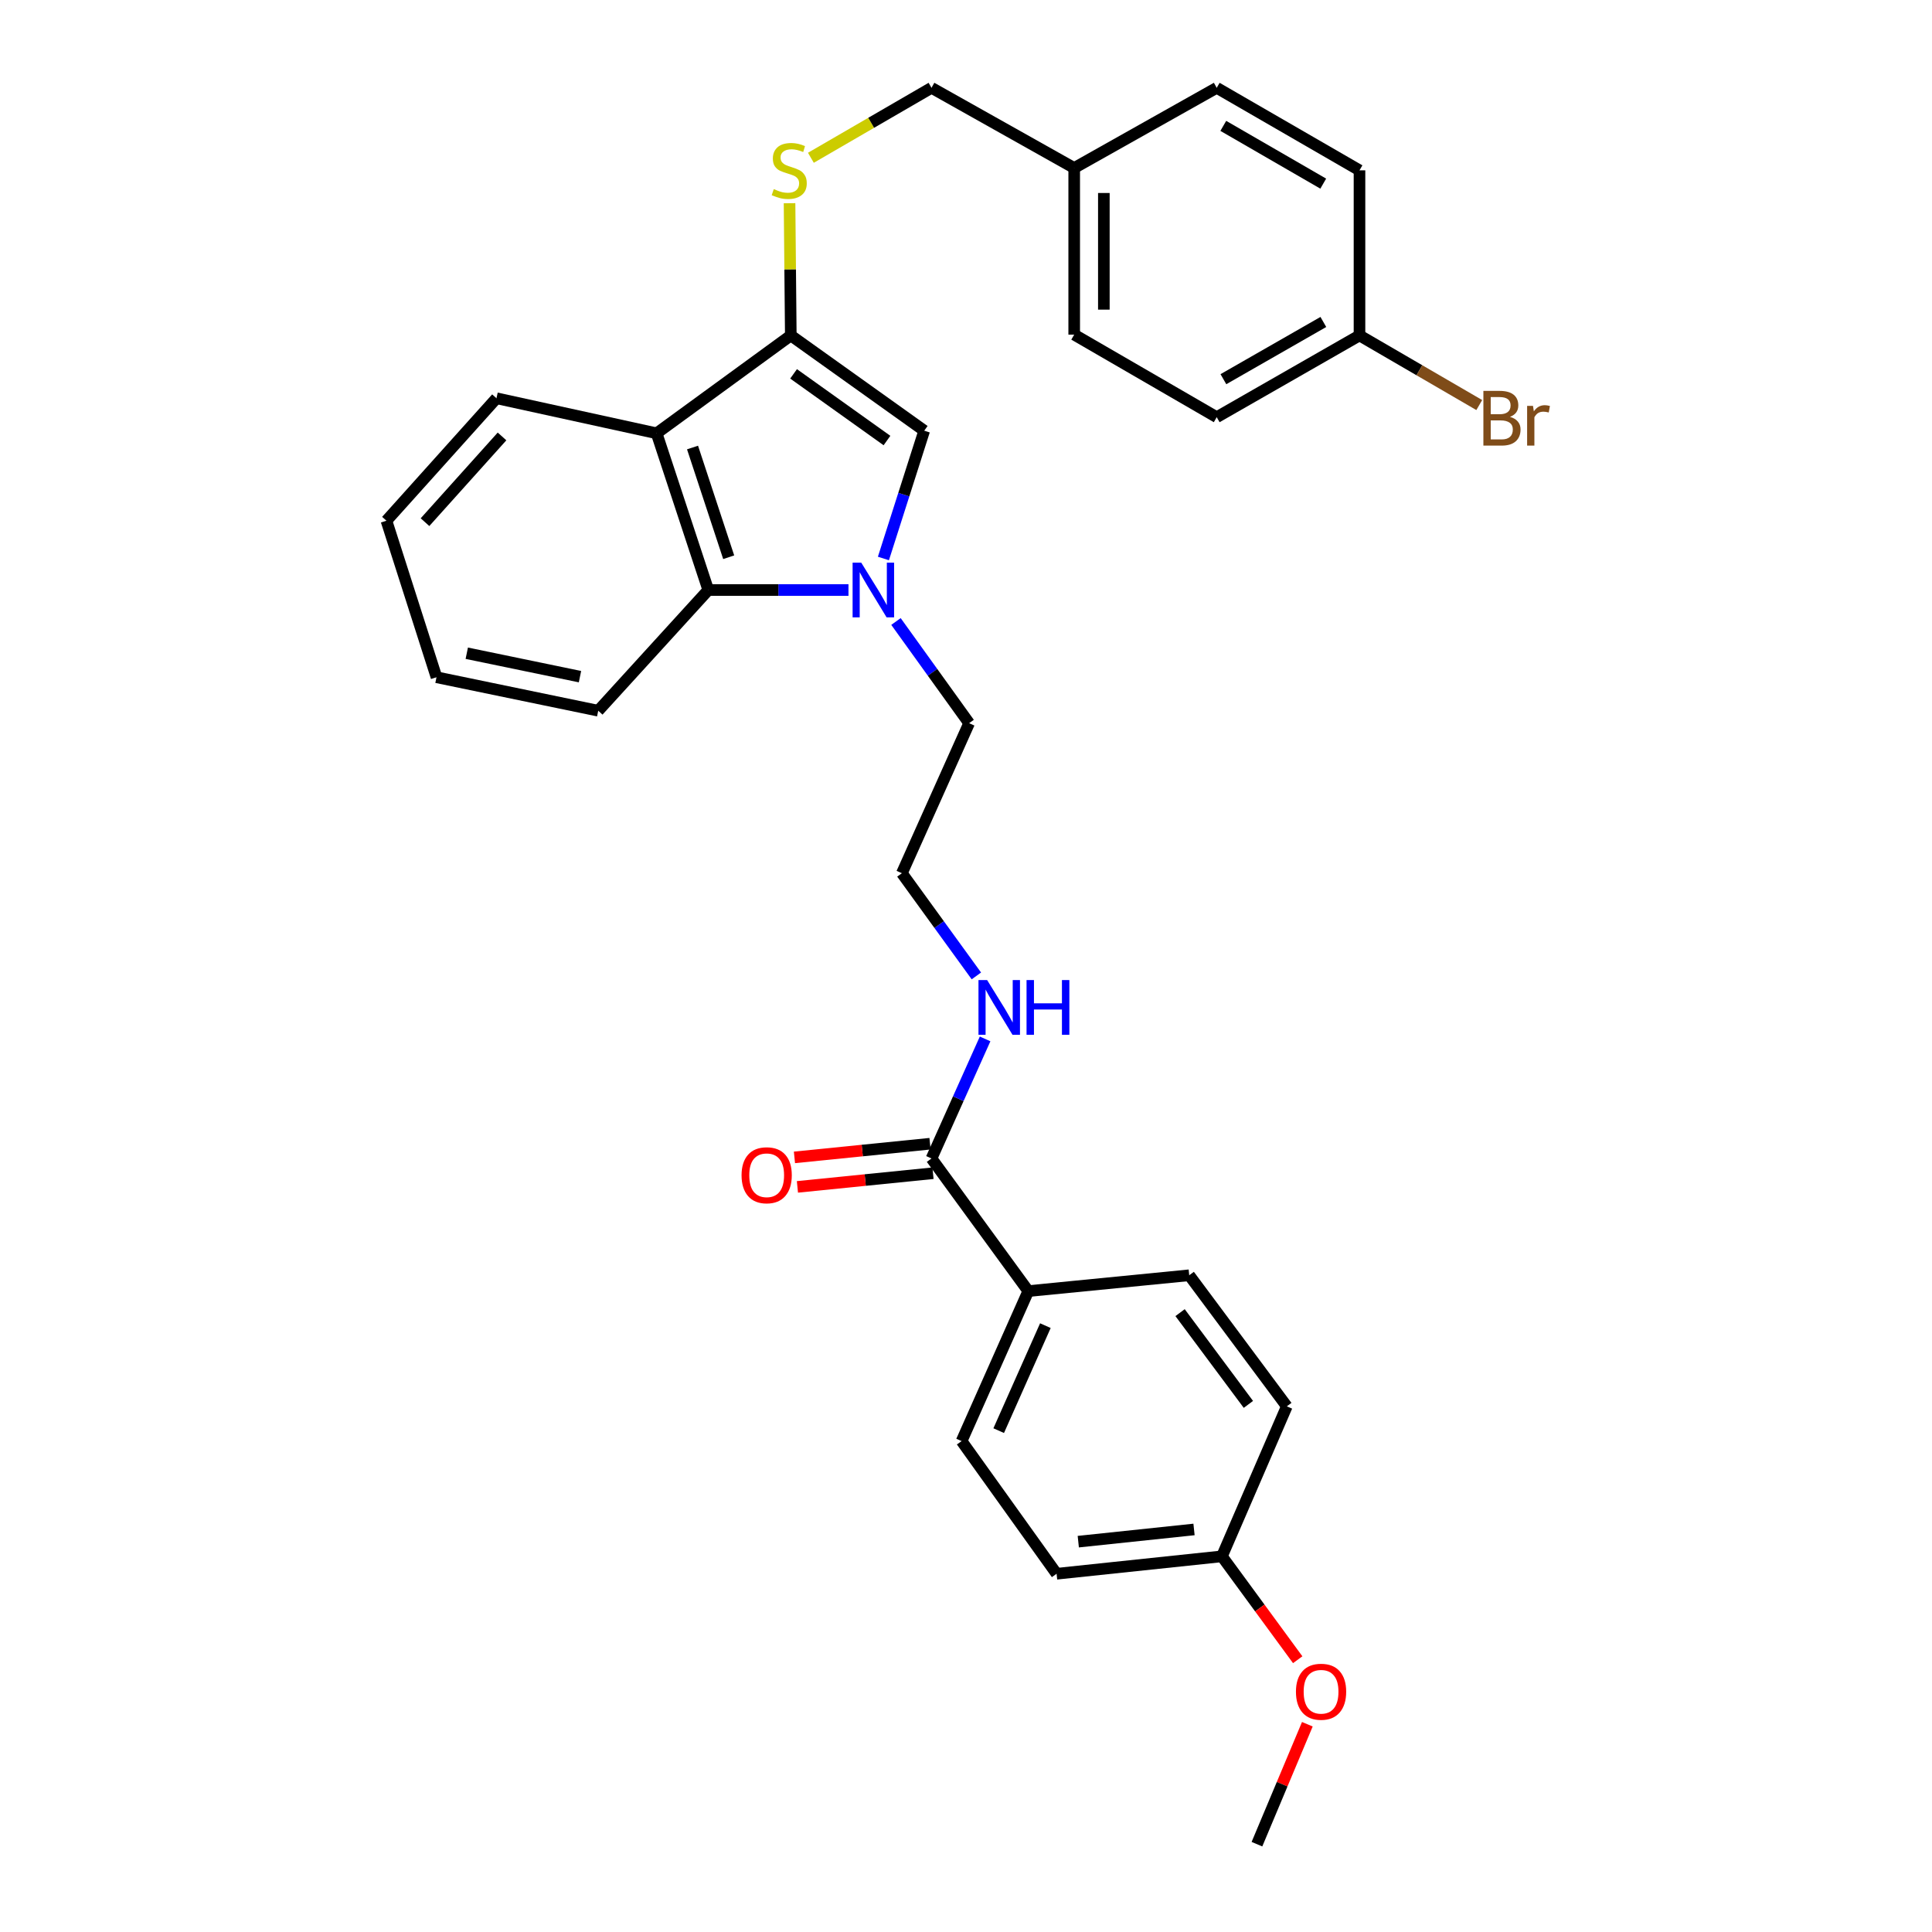 <?xml version='1.0' encoding='iso-8859-1'?>
<svg version='1.1' baseProfile='full'
              xmlns='http://www.w3.org/2000/svg'
                      xmlns:rdkit='http://www.rdkit.org/xml'
                      xmlns:xlink='http://www.w3.org/1999/xlink'
                  xml:space='preserve'
width='1000px' height='1000px' viewBox='0 0 1000 1000'>
<!-- END OF HEADER -->
<rect style='opacity:1.0;fill:#FFFFFF;stroke:none' width='1000' height='1000' x='0' y='0'> </rect>
<path class='bond-1' d='M 457.256,289.074 L 467.815,256' style='fill:none;fill-rule:evenodd;stroke:#0000FF;stroke-width:6px;stroke-linecap:butt;stroke-linejoin:miter;stroke-opacity:1' />
<path class='bond-1' d='M 467.815,256 L 478.375,222.926' style='fill:none;fill-rule:evenodd;stroke:#000000;stroke-width:6px;stroke-linecap:butt;stroke-linejoin:miter;stroke-opacity:1' />
<path class='bond-3' d='M 439.168,305.398 L 402.886,305.398' style='fill:none;fill-rule:evenodd;stroke:#0000FF;stroke-width:6px;stroke-linecap:butt;stroke-linejoin:miter;stroke-opacity:1' />
<path class='bond-3' d='M 402.886,305.398 L 366.604,305.398' style='fill:none;fill-rule:evenodd;stroke:#000000;stroke-width:6px;stroke-linecap:butt;stroke-linejoin:miter;stroke-opacity:1' />
<path class='bond-11' d='M 463.756,321.681 L 482.688,348.001' style='fill:none;fill-rule:evenodd;stroke:#0000FF;stroke-width:6px;stroke-linecap:butt;stroke-linejoin:miter;stroke-opacity:1' />
<path class='bond-11' d='M 482.688,348.001 L 501.619,374.321' style='fill:none;fill-rule:evenodd;stroke:#000000;stroke-width:6px;stroke-linecap:butt;stroke-linejoin:miter;stroke-opacity:1' />
<path class='bond-0' d='M 409.315,173.623 L 478.375,222.926' style='fill:none;fill-rule:evenodd;stroke:#000000;stroke-width:6px;stroke-linecap:butt;stroke-linejoin:miter;stroke-opacity:1' />
<path class='bond-0' d='M 410.756,193.51 L 459.098,228.022' style='fill:none;fill-rule:evenodd;stroke:#000000;stroke-width:6px;stroke-linecap:butt;stroke-linejoin:miter;stroke-opacity:1' />
<path class='bond-5' d='M 409.315,173.623 L 408.991,139.403' style='fill:none;fill-rule:evenodd;stroke:#000000;stroke-width:6px;stroke-linecap:butt;stroke-linejoin:miter;stroke-opacity:1' />
<path class='bond-5' d='M 408.991,139.403 L 408.667,105.182' style='fill:none;fill-rule:evenodd;stroke:#CCCC00;stroke-width:6px;stroke-linecap:butt;stroke-linejoin:miter;stroke-opacity:1' />
<path class='bond-30' d='M 409.315,173.623 L 339.863,224.273' style='fill:none;fill-rule:evenodd;stroke:#000000;stroke-width:6px;stroke-linecap:butt;stroke-linejoin:miter;stroke-opacity:1' />
<path class='bond-2' d='M 339.863,224.273 L 366.604,305.398' style='fill:none;fill-rule:evenodd;stroke:#000000;stroke-width:6px;stroke-linecap:butt;stroke-linejoin:miter;stroke-opacity:1' />
<path class='bond-2' d='M 358.452,231.637 L 377.17,288.425' style='fill:none;fill-rule:evenodd;stroke:#000000;stroke-width:6px;stroke-linecap:butt;stroke-linejoin:miter;stroke-opacity:1' />
<path class='bond-19' d='M 339.863,224.273 L 256.973,206.136' style='fill:none;fill-rule:evenodd;stroke:#000000;stroke-width:6px;stroke-linecap:butt;stroke-linejoin:miter;stroke-opacity:1' />
<path class='bond-25' d='M 366.604,305.398 L 309.644,367.867' style='fill:none;fill-rule:evenodd;stroke:#000000;stroke-width:6px;stroke-linecap:butt;stroke-linejoin:miter;stroke-opacity:1' />
<path class='bond-4' d='M 482.144,599.62 L 496.016,568.679' style='fill:none;fill-rule:evenodd;stroke:#000000;stroke-width:6px;stroke-linecap:butt;stroke-linejoin:miter;stroke-opacity:1' />
<path class='bond-4' d='M 496.016,568.679 L 509.889,537.739' style='fill:none;fill-rule:evenodd;stroke:#0000FF;stroke-width:6px;stroke-linecap:butt;stroke-linejoin:miter;stroke-opacity:1' />
<path class='bond-6' d='M 482.144,599.62 L 532.24,668.271' style='fill:none;fill-rule:evenodd;stroke:#000000;stroke-width:6px;stroke-linecap:butt;stroke-linejoin:miter;stroke-opacity:1' />
<path class='bond-7' d='M 481.374,591.985 L 446.29,595.523' style='fill:none;fill-rule:evenodd;stroke:#000000;stroke-width:6px;stroke-linecap:butt;stroke-linejoin:miter;stroke-opacity:1' />
<path class='bond-7' d='M 446.29,595.523 L 411.205,599.061' style='fill:none;fill-rule:evenodd;stroke:#FF0000;stroke-width:6px;stroke-linecap:butt;stroke-linejoin:miter;stroke-opacity:1' />
<path class='bond-7' d='M 482.914,607.256 L 447.83,610.794' style='fill:none;fill-rule:evenodd;stroke:#000000;stroke-width:6px;stroke-linecap:butt;stroke-linejoin:miter;stroke-opacity:1' />
<path class='bond-7' d='M 447.83,610.794 L 412.746,614.332' style='fill:none;fill-rule:evenodd;stroke:#FF0000;stroke-width:6px;stroke-linecap:butt;stroke-linejoin:miter;stroke-opacity:1' />
<path class='bond-12' d='M 419.714,81.665 L 450.929,63.56' style='fill:none;fill-rule:evenodd;stroke:#CCCC00;stroke-width:6px;stroke-linecap:butt;stroke-linejoin:miter;stroke-opacity:1' />
<path class='bond-12' d='M 450.929,63.56 L 482.144,45.455' style='fill:none;fill-rule:evenodd;stroke:#000000;stroke-width:6px;stroke-linecap:butt;stroke-linejoin:miter;stroke-opacity:1' />
<path class='bond-9' d='M 532.24,668.271 L 497.723,745.908' style='fill:none;fill-rule:evenodd;stroke:#000000;stroke-width:6px;stroke-linecap:butt;stroke-linejoin:miter;stroke-opacity:1' />
<path class='bond-9' d='M 541.087,686.152 L 516.925,740.498' style='fill:none;fill-rule:evenodd;stroke:#000000;stroke-width:6px;stroke-linecap:butt;stroke-linejoin:miter;stroke-opacity:1' />
<path class='bond-10' d='M 532.24,668.271 L 615.539,660.076' style='fill:none;fill-rule:evenodd;stroke:#000000;stroke-width:6px;stroke-linecap:butt;stroke-linejoin:miter;stroke-opacity:1' />
<path class='bond-8' d='M 505.371,505.131 L 486.092,478.554' style='fill:none;fill-rule:evenodd;stroke:#0000FF;stroke-width:6px;stroke-linecap:butt;stroke-linejoin:miter;stroke-opacity:1' />
<path class='bond-8' d='M 486.092,478.554 L 466.812,451.976' style='fill:none;fill-rule:evenodd;stroke:#000000;stroke-width:6px;stroke-linecap:butt;stroke-linejoin:miter;stroke-opacity:1' />
<path class='bond-17' d='M 497.723,745.908 L 546.889,814.576' style='fill:none;fill-rule:evenodd;stroke:#000000;stroke-width:6px;stroke-linecap:butt;stroke-linejoin:miter;stroke-opacity:1' />
<path class='bond-16' d='M 615.539,660.076 L 666.053,727.925' style='fill:none;fill-rule:evenodd;stroke:#000000;stroke-width:6px;stroke-linecap:butt;stroke-linejoin:miter;stroke-opacity:1' />
<path class='bond-16' d='M 610.805,679.419 L 646.165,726.913' style='fill:none;fill-rule:evenodd;stroke:#000000;stroke-width:6px;stroke-linecap:butt;stroke-linejoin:miter;stroke-opacity:1' />
<path class='bond-20' d='M 501.619,374.321 L 466.812,451.976' style='fill:none;fill-rule:evenodd;stroke:#000000;stroke-width:6px;stroke-linecap:butt;stroke-linejoin:miter;stroke-opacity:1' />
<path class='bond-14' d='M 482.144,45.455 L 556.004,86.955' style='fill:none;fill-rule:evenodd;stroke:#000000;stroke-width:6px;stroke-linecap:butt;stroke-linejoin:miter;stroke-opacity:1' />
<path class='bond-13' d='M 703.674,173.623 L 629.771,215.934' style='fill:none;fill-rule:evenodd;stroke:#000000;stroke-width:6px;stroke-linecap:butt;stroke-linejoin:miter;stroke-opacity:1' />
<path class='bond-13' d='M 684.962,166.65 L 633.23,196.267' style='fill:none;fill-rule:evenodd;stroke:#000000;stroke-width:6px;stroke-linecap:butt;stroke-linejoin:miter;stroke-opacity:1' />
<path class='bond-18' d='M 703.674,173.623 L 734.668,191.64' style='fill:none;fill-rule:evenodd;stroke:#000000;stroke-width:6px;stroke-linecap:butt;stroke-linejoin:miter;stroke-opacity:1' />
<path class='bond-18' d='M 734.668,191.64 L 765.662,209.656' style='fill:none;fill-rule:evenodd;stroke:#7F4C19;stroke-width:6px;stroke-linecap:butt;stroke-linejoin:miter;stroke-opacity:1' />
<path class='bond-33' d='M 703.674,173.623 L 703.674,88.166' style='fill:none;fill-rule:evenodd;stroke:#000000;stroke-width:6px;stroke-linecap:butt;stroke-linejoin:miter;stroke-opacity:1' />
<path class='bond-23' d='M 556.004,86.955 L 629.771,45.455' style='fill:none;fill-rule:evenodd;stroke:#000000;stroke-width:6px;stroke-linecap:butt;stroke-linejoin:miter;stroke-opacity:1' />
<path class='bond-24' d='M 556.004,86.955 L 556.004,173.205' style='fill:none;fill-rule:evenodd;stroke:#000000;stroke-width:6px;stroke-linecap:butt;stroke-linejoin:miter;stroke-opacity:1' />
<path class='bond-24' d='M 571.353,99.893 L 571.353,160.268' style='fill:none;fill-rule:evenodd;stroke:#000000;stroke-width:6px;stroke-linecap:butt;stroke-linejoin:miter;stroke-opacity:1' />
<path class='bond-15' d='M 632.465,805.554 L 666.053,727.925' style='fill:none;fill-rule:evenodd;stroke:#000000;stroke-width:6px;stroke-linecap:butt;stroke-linejoin:miter;stroke-opacity:1' />
<path class='bond-26' d='M 632.465,805.554 L 652.079,832.312' style='fill:none;fill-rule:evenodd;stroke:#000000;stroke-width:6px;stroke-linecap:butt;stroke-linejoin:miter;stroke-opacity:1' />
<path class='bond-26' d='M 652.079,832.312 L 671.693,859.07' style='fill:none;fill-rule:evenodd;stroke:#FF0000;stroke-width:6px;stroke-linecap:butt;stroke-linejoin:miter;stroke-opacity:1' />
<path class='bond-32' d='M 632.465,805.554 L 546.889,814.576' style='fill:none;fill-rule:evenodd;stroke:#000000;stroke-width:6px;stroke-linecap:butt;stroke-linejoin:miter;stroke-opacity:1' />
<path class='bond-32' d='M 618.02,791.644 L 558.116,797.959' style='fill:none;fill-rule:evenodd;stroke:#000000;stroke-width:6px;stroke-linecap:butt;stroke-linejoin:miter;stroke-opacity:1' />
<path class='bond-31' d='M 256.973,206.136 L 200.022,269.525' style='fill:none;fill-rule:evenodd;stroke:#000000;stroke-width:6px;stroke-linecap:butt;stroke-linejoin:miter;stroke-opacity:1' />
<path class='bond-31' d='M 259.848,225.902 L 219.982,270.275' style='fill:none;fill-rule:evenodd;stroke:#000000;stroke-width:6px;stroke-linecap:butt;stroke-linejoin:miter;stroke-opacity:1' />
<path class='bond-21' d='M 703.674,88.166 L 629.771,45.455' style='fill:none;fill-rule:evenodd;stroke:#000000;stroke-width:6px;stroke-linecap:butt;stroke-linejoin:miter;stroke-opacity:1' />
<path class='bond-21' d='M 684.908,95.048 L 633.176,65.15' style='fill:none;fill-rule:evenodd;stroke:#000000;stroke-width:6px;stroke-linecap:butt;stroke-linejoin:miter;stroke-opacity:1' />
<path class='bond-22' d='M 629.771,215.934 L 556.004,173.205' style='fill:none;fill-rule:evenodd;stroke:#000000;stroke-width:6px;stroke-linecap:butt;stroke-linejoin:miter;stroke-opacity:1' />
<path class='bond-29' d='M 309.644,367.867 L 225.935,350.54' style='fill:none;fill-rule:evenodd;stroke:#000000;stroke-width:6px;stroke-linecap:butt;stroke-linejoin:miter;stroke-opacity:1' />
<path class='bond-29' d='M 300.199,350.238 L 241.602,338.109' style='fill:none;fill-rule:evenodd;stroke:#000000;stroke-width:6px;stroke-linecap:butt;stroke-linejoin:miter;stroke-opacity:1' />
<path class='bond-27' d='M 676.679,892.462 L 663.636,923.504' style='fill:none;fill-rule:evenodd;stroke:#FF0000;stroke-width:6px;stroke-linecap:butt;stroke-linejoin:miter;stroke-opacity:1' />
<path class='bond-27' d='M 663.636,923.504 L 650.594,954.545' style='fill:none;fill-rule:evenodd;stroke:#000000;stroke-width:6px;stroke-linecap:butt;stroke-linejoin:miter;stroke-opacity:1' />
<path class='bond-28' d='M 200.022,269.525 L 225.935,350.54' style='fill:none;fill-rule:evenodd;stroke:#000000;stroke-width:6px;stroke-linecap:butt;stroke-linejoin:miter;stroke-opacity:1' />
<path  class='atom-0' d='M 445.784 291.238
L 455.064 306.238
Q 455.984 307.718, 457.464 310.398
Q 458.944 313.078, 459.024 313.238
L 459.024 291.238
L 462.784 291.238
L 462.784 319.558
L 458.904 319.558
L 448.944 303.158
Q 447.784 301.238, 446.544 299.038
Q 445.344 296.838, 444.984 296.158
L 444.984 319.558
L 441.304 319.558
L 441.304 291.238
L 445.784 291.238
' fill='#0000FF'/>
<path  class='atom-6' d='M 400.505 97.886
Q 400.825 98.006, 402.145 98.566
Q 403.465 99.126, 404.905 99.486
Q 406.385 99.806, 407.825 99.806
Q 410.505 99.806, 412.065 98.526
Q 413.625 97.206, 413.625 94.926
Q 413.625 93.366, 412.825 92.406
Q 412.065 91.446, 410.865 90.926
Q 409.665 90.406, 407.665 89.806
Q 405.145 89.046, 403.625 88.326
Q 402.145 87.606, 401.065 86.086
Q 400.025 84.566, 400.025 82.006
Q 400.025 78.446, 402.425 76.246
Q 404.865 74.046, 409.665 74.046
Q 412.945 74.046, 416.665 75.606
L 415.745 78.686
Q 412.345 77.286, 409.785 77.286
Q 407.025 77.286, 405.505 78.446
Q 403.985 79.566, 404.025 81.526
Q 404.025 83.046, 404.785 83.966
Q 405.585 84.886, 406.705 85.406
Q 407.865 85.926, 409.785 86.526
Q 412.345 87.326, 413.865 88.126
Q 415.385 88.926, 416.465 90.566
Q 417.585 92.166, 417.585 94.926
Q 417.585 98.846, 414.945 100.966
Q 412.345 103.046, 407.985 103.046
Q 405.465 103.046, 403.545 102.486
Q 401.665 101.966, 399.425 101.046
L 400.505 97.886
' fill='#CCCC00'/>
<path  class='atom-8' d='M 383.832 608.304
Q 383.832 601.504, 387.192 597.704
Q 390.552 593.904, 396.832 593.904
Q 403.112 593.904, 406.472 597.704
Q 409.832 601.504, 409.832 608.304
Q 409.832 615.184, 406.432 619.104
Q 403.032 622.984, 396.832 622.984
Q 390.592 622.984, 387.192 619.104
Q 383.832 615.224, 383.832 608.304
M 396.832 619.784
Q 401.152 619.784, 403.472 616.904
Q 405.832 613.984, 405.832 608.304
Q 405.832 602.744, 403.472 599.944
Q 401.152 597.104, 396.832 597.104
Q 392.512 597.104, 390.152 599.904
Q 387.832 602.704, 387.832 608.304
Q 387.832 614.024, 390.152 616.904
Q 392.512 619.784, 396.832 619.784
' fill='#FF0000'/>
<path  class='atom-9' d='M 510.938 507.277
L 520.218 522.277
Q 521.138 523.757, 522.618 526.437
Q 524.098 529.117, 524.178 529.277
L 524.178 507.277
L 527.938 507.277
L 527.938 535.597
L 524.058 535.597
L 514.098 519.197
Q 512.938 517.277, 511.698 515.077
Q 510.498 512.877, 510.138 512.197
L 510.138 535.597
L 506.458 535.597
L 506.458 507.277
L 510.938 507.277
' fill='#0000FF'/>
<path  class='atom-9' d='M 531.338 507.277
L 535.178 507.277
L 535.178 519.317
L 549.658 519.317
L 549.658 507.277
L 553.498 507.277
L 553.498 535.597
L 549.658 535.597
L 549.658 522.517
L 535.178 522.517
L 535.178 535.597
L 531.338 535.597
L 531.338 507.277
' fill='#0000FF'/>
<path  class='atom-19' d='M 781.555 215.768
Q 784.275 216.528, 785.635 218.208
Q 787.035 219.848, 787.035 222.288
Q 787.035 226.208, 784.515 228.448
Q 782.035 230.648, 777.315 230.648
L 767.795 230.648
L 767.795 202.328
L 776.155 202.328
Q 780.995 202.328, 783.435 204.288
Q 785.875 206.248, 785.875 209.848
Q 785.875 214.128, 781.555 215.768
M 771.595 205.528
L 771.595 214.408
L 776.155 214.408
Q 778.955 214.408, 780.395 213.288
Q 781.875 212.128, 781.875 209.848
Q 781.875 205.528, 776.155 205.528
L 771.595 205.528
M 777.315 227.448
Q 780.075 227.448, 781.555 226.128
Q 783.035 224.808, 783.035 222.288
Q 783.035 219.968, 781.395 218.808
Q 779.795 217.608, 776.715 217.608
L 771.595 217.608
L 771.595 227.448
L 777.315 227.448
' fill='#7F4C19'/>
<path  class='atom-19' d='M 793.475 210.088
L 793.915 212.928
Q 796.075 209.728, 799.595 209.728
Q 800.715 209.728, 802.235 210.128
L 801.635 213.488
Q 799.915 213.088, 798.955 213.088
Q 797.275 213.088, 796.155 213.768
Q 795.075 214.408, 794.195 215.968
L 794.195 230.648
L 790.435 230.648
L 790.435 210.088
L 793.475 210.088
' fill='#7F4C19'/>
<path  class='atom-27' d='M 670.78 875.64
Q 670.78 868.84, 674.14 865.04
Q 677.5 861.24, 683.78 861.24
Q 690.06 861.24, 693.42 865.04
Q 696.78 868.84, 696.78 875.64
Q 696.78 882.52, 693.38 886.44
Q 689.98 890.32, 683.78 890.32
Q 677.54 890.32, 674.14 886.44
Q 670.78 882.56, 670.78 875.64
M 683.78 887.12
Q 688.1 887.12, 690.42 884.24
Q 692.78 881.32, 692.78 875.64
Q 692.78 870.08, 690.42 867.28
Q 688.1 864.44, 683.78 864.44
Q 679.46 864.44, 677.1 867.24
Q 674.78 870.04, 674.78 875.64
Q 674.78 881.36, 677.1 884.24
Q 679.46 887.12, 683.78 887.12
' fill='#FF0000'/>
</svg>
